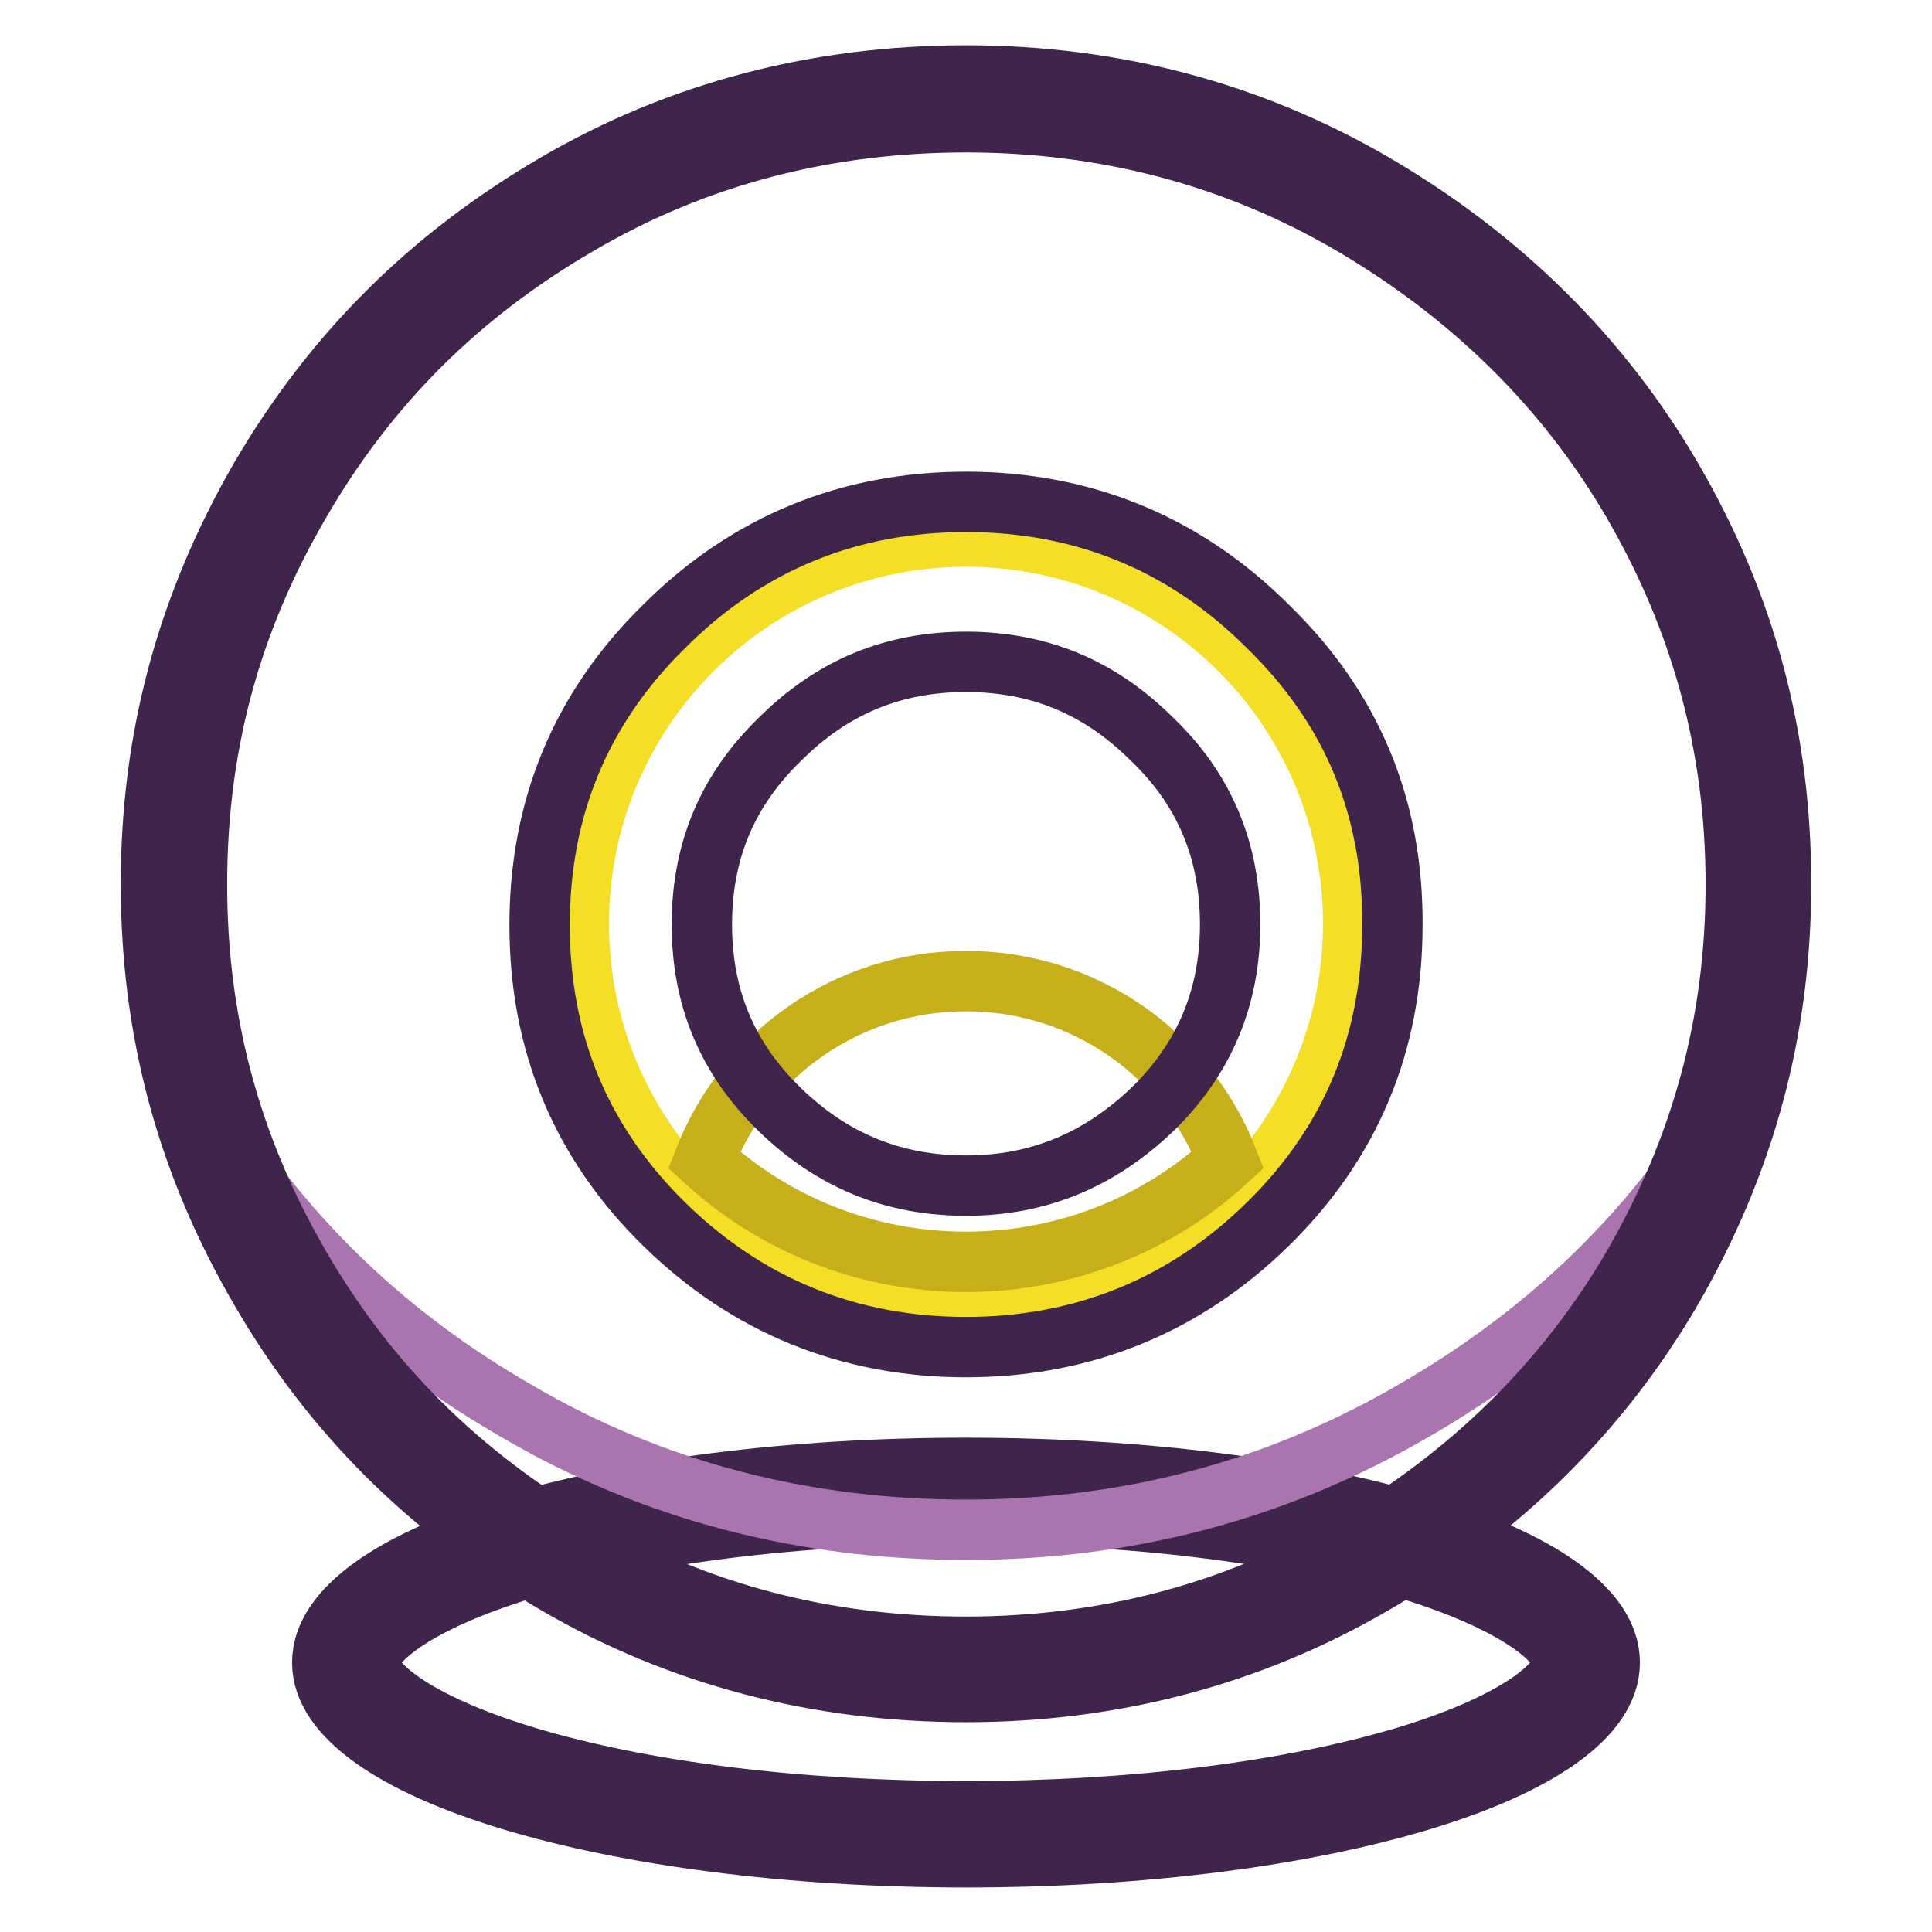 <?xml version="1.0" encoding="utf-8"?>
<!-- Svg Vector Icons : http://www.onlinewebfonts.com/icon -->
<!DOCTYPE svg PUBLIC "-//W3C//DTD SVG 1.1//EN" "http://www.w3.org/Graphics/SVG/1.1/DTD/svg11.dtd">
<svg version="1.1" xmlns="http://www.w3.org/2000/svg" xmlns:xlink="http://www.w3.org/1999/xlink" x="0px" y="0px" viewBox="0 0 256 256" enable-background="new 0 0 256 256" xml:space="preserve">
<g> <path stroke-width="8" fill-opacity="0" stroke="#671e7a"  d="M128,242.9c-22.5,0-43.6-2.6-59.4-7.4c-14.3-4.3-22.8-10-22.8-15.3c0-5.2,8.5-11,22.8-15.3 c15.8-4.8,36.9-7.4,59.4-7.4c22.5,0,43.6,2.6,59.4,7.4c14.3,4.3,22.8,10,22.8,15.3c0,5.2-8.5,11-22.8,15.3 C171.6,240.3,150.5,242.9,128,242.9z"/> <path stroke-width="8" fill-opacity="0" stroke="#3f244c"  d="M128,200.6c22.2,0,43,2.6,58.5,7.3c15.1,4.6,20.6,9.9,20.6,12.4c0,2.5-5.5,7.8-20.6,12.4 c-15.6,4.7-36.3,7.3-58.5,7.3c-22.2,0-43-2.6-58.5-7.3c-15.1-4.6-20.6-9.9-20.6-12.4c0-2.5,5.5-7.8,20.6-12.4 C85,203.2,105.8,200.6,128,200.6 M128,194.5c-47.1,0-85.3,11.5-85.3,25.8c0,14.2,38.2,25.8,85.3,25.8s85.3-11.5,85.3-25.8 C213.3,206,175.1,194.5,128,194.5z"/> <path stroke-width="8" fill-opacity="0" stroke="#884697"  d="M180.5,207.3c-16,9.4-33.6,13.9-52.5,13.9c-18.9,0-36.7-4.5-52.7-13.9c-16-9.4-28.8-21.8-38.1-37.9 c-9.4-16-14.1-33.3-14.1-52.3c0-18.9,4.8-36.2,14.1-52.3c9.4-16,22.1-28.5,38.1-37.9c16-9.4,33.8-13.9,52.7-13.9 c18.9,0,36.5,4.5,52.5,13.9c16,9.4,29,21.8,38.4,37.9c9.4,16,14.1,33.3,14.1,52.3c0,18.9-4.8,36.2-14.1,52.3 C209.5,185.5,196.6,197.9,180.5,207.3z"/> <path stroke-width="8" fill-opacity="0" stroke="#f4de26"  d="M76.7,122.4c0,28.4,23,51.3,51.3,51.3s51.3-23,51.3-51.3c0-28.4-23-51.3-51.3-51.3S76.7,94,76.7,122.4z"/> <path stroke-width="8" fill-opacity="0" stroke="#a974af"  d="M227.8,148.6c-2.3,6.8-5.3,13.4-9,19.8c-9.4,16.1-22.3,28.5-38.4,37.9c-16,9.4-33.6,13.9-52.5,13.9 c-18.9,0-36.7-4.6-52.7-13.9c-16.1-9.4-28.8-21.8-38.1-37.9c-3.7-6.4-6.7-13-9-19.8c10.2,16.1,23.7,28.8,40.4,38.4 c18.1,10.6,38.1,15.7,59.5,15.7c21.4,0,41.1-5.2,59.2-15.7C203.9,177.4,217.6,164.7,227.8,148.6z"/> <path stroke-width="8" fill-opacity="0" stroke="#3f244c"  d="M128,224.2c-19.7,0-38-4.8-54.3-14.3c-16.8-9.8-29.7-22.6-39.2-39C24.7,154.1,20,136.5,20,117.1 c0-19.4,4.8-37,14.5-53.8c9.6-16.4,22.4-29.2,39.2-39C90,14.8,108.3,10,128,10c19.5,0,37.7,4.8,54,14.3c16.8,9.8,30.1,22.9,39.5,39 c9.8,16.8,14.5,34.4,14.5,53.8c0,19.4-4.8,37-14.5,53.8c-9.4,16.1-22.6,29.2-39.5,39C165.7,219.4,147.5,224.2,128,224.2z M128,16.2 c-18.6,0-35.8,4.5-51.2,13.5c-15.9,9.2-28,21.3-37,36.8c-9.3,15.9-13.7,32.4-13.7,50.7s4.5,34.9,13.7,50.7 c9,15.5,21.1,27.5,37,36.8c15.4,9,32.6,13.5,51.2,13.5c18.4,0,35.6-4.5,51-13.5c15.9-9.3,28.4-21.6,37.3-36.8 c9.2-15.9,13.7-32.5,13.7-50.7s-4.5-34.9-13.7-50.7c-8.8-15.1-21.4-27.5-37.3-36.8C163.6,20.7,146.4,16.2,128,16.2z"/> <path stroke-width="8" fill-opacity="0" stroke="#c6af18"  d="M162.7,153.7c-9.1,8.4-21.3,13.5-34.7,13.5c-13.4,0-25.6-5.1-34.7-13.5c5.4-13.9,18.9-23.7,34.7-23.7 C143.8,130,157.3,139.8,162.7,153.7z"/> <path stroke-width="8" fill-opacity="0" stroke="#3f244c"  d="M168,83c-11-11-24.5-16.5-40-16.5S99,72,88,83c-11,10.8-16.5,24-16.5,39.6c0,15.6,5.5,28.8,16.5,39.6 c11,10.8,24.5,16.3,40,16.3s29-5.5,40-16.3c11-10.8,16.5-24,16.5-39.6C184.6,106.9,179.1,93.8,168,83z M152.7,147 c-7,6.7-15.1,10.1-24.7,10.1c-9.6,0-17.7-3.3-24.7-10.1S93,132.1,93,122.5c0-9.6,3.3-17.7,10.3-24.5c7-7,15.1-10.3,24.7-10.3 c9.6,0,17.7,3.3,24.7,10.3c7,6.7,10.3,14.9,10.3,24.5S159.6,140.3,152.7,147z"/></g>
</svg>